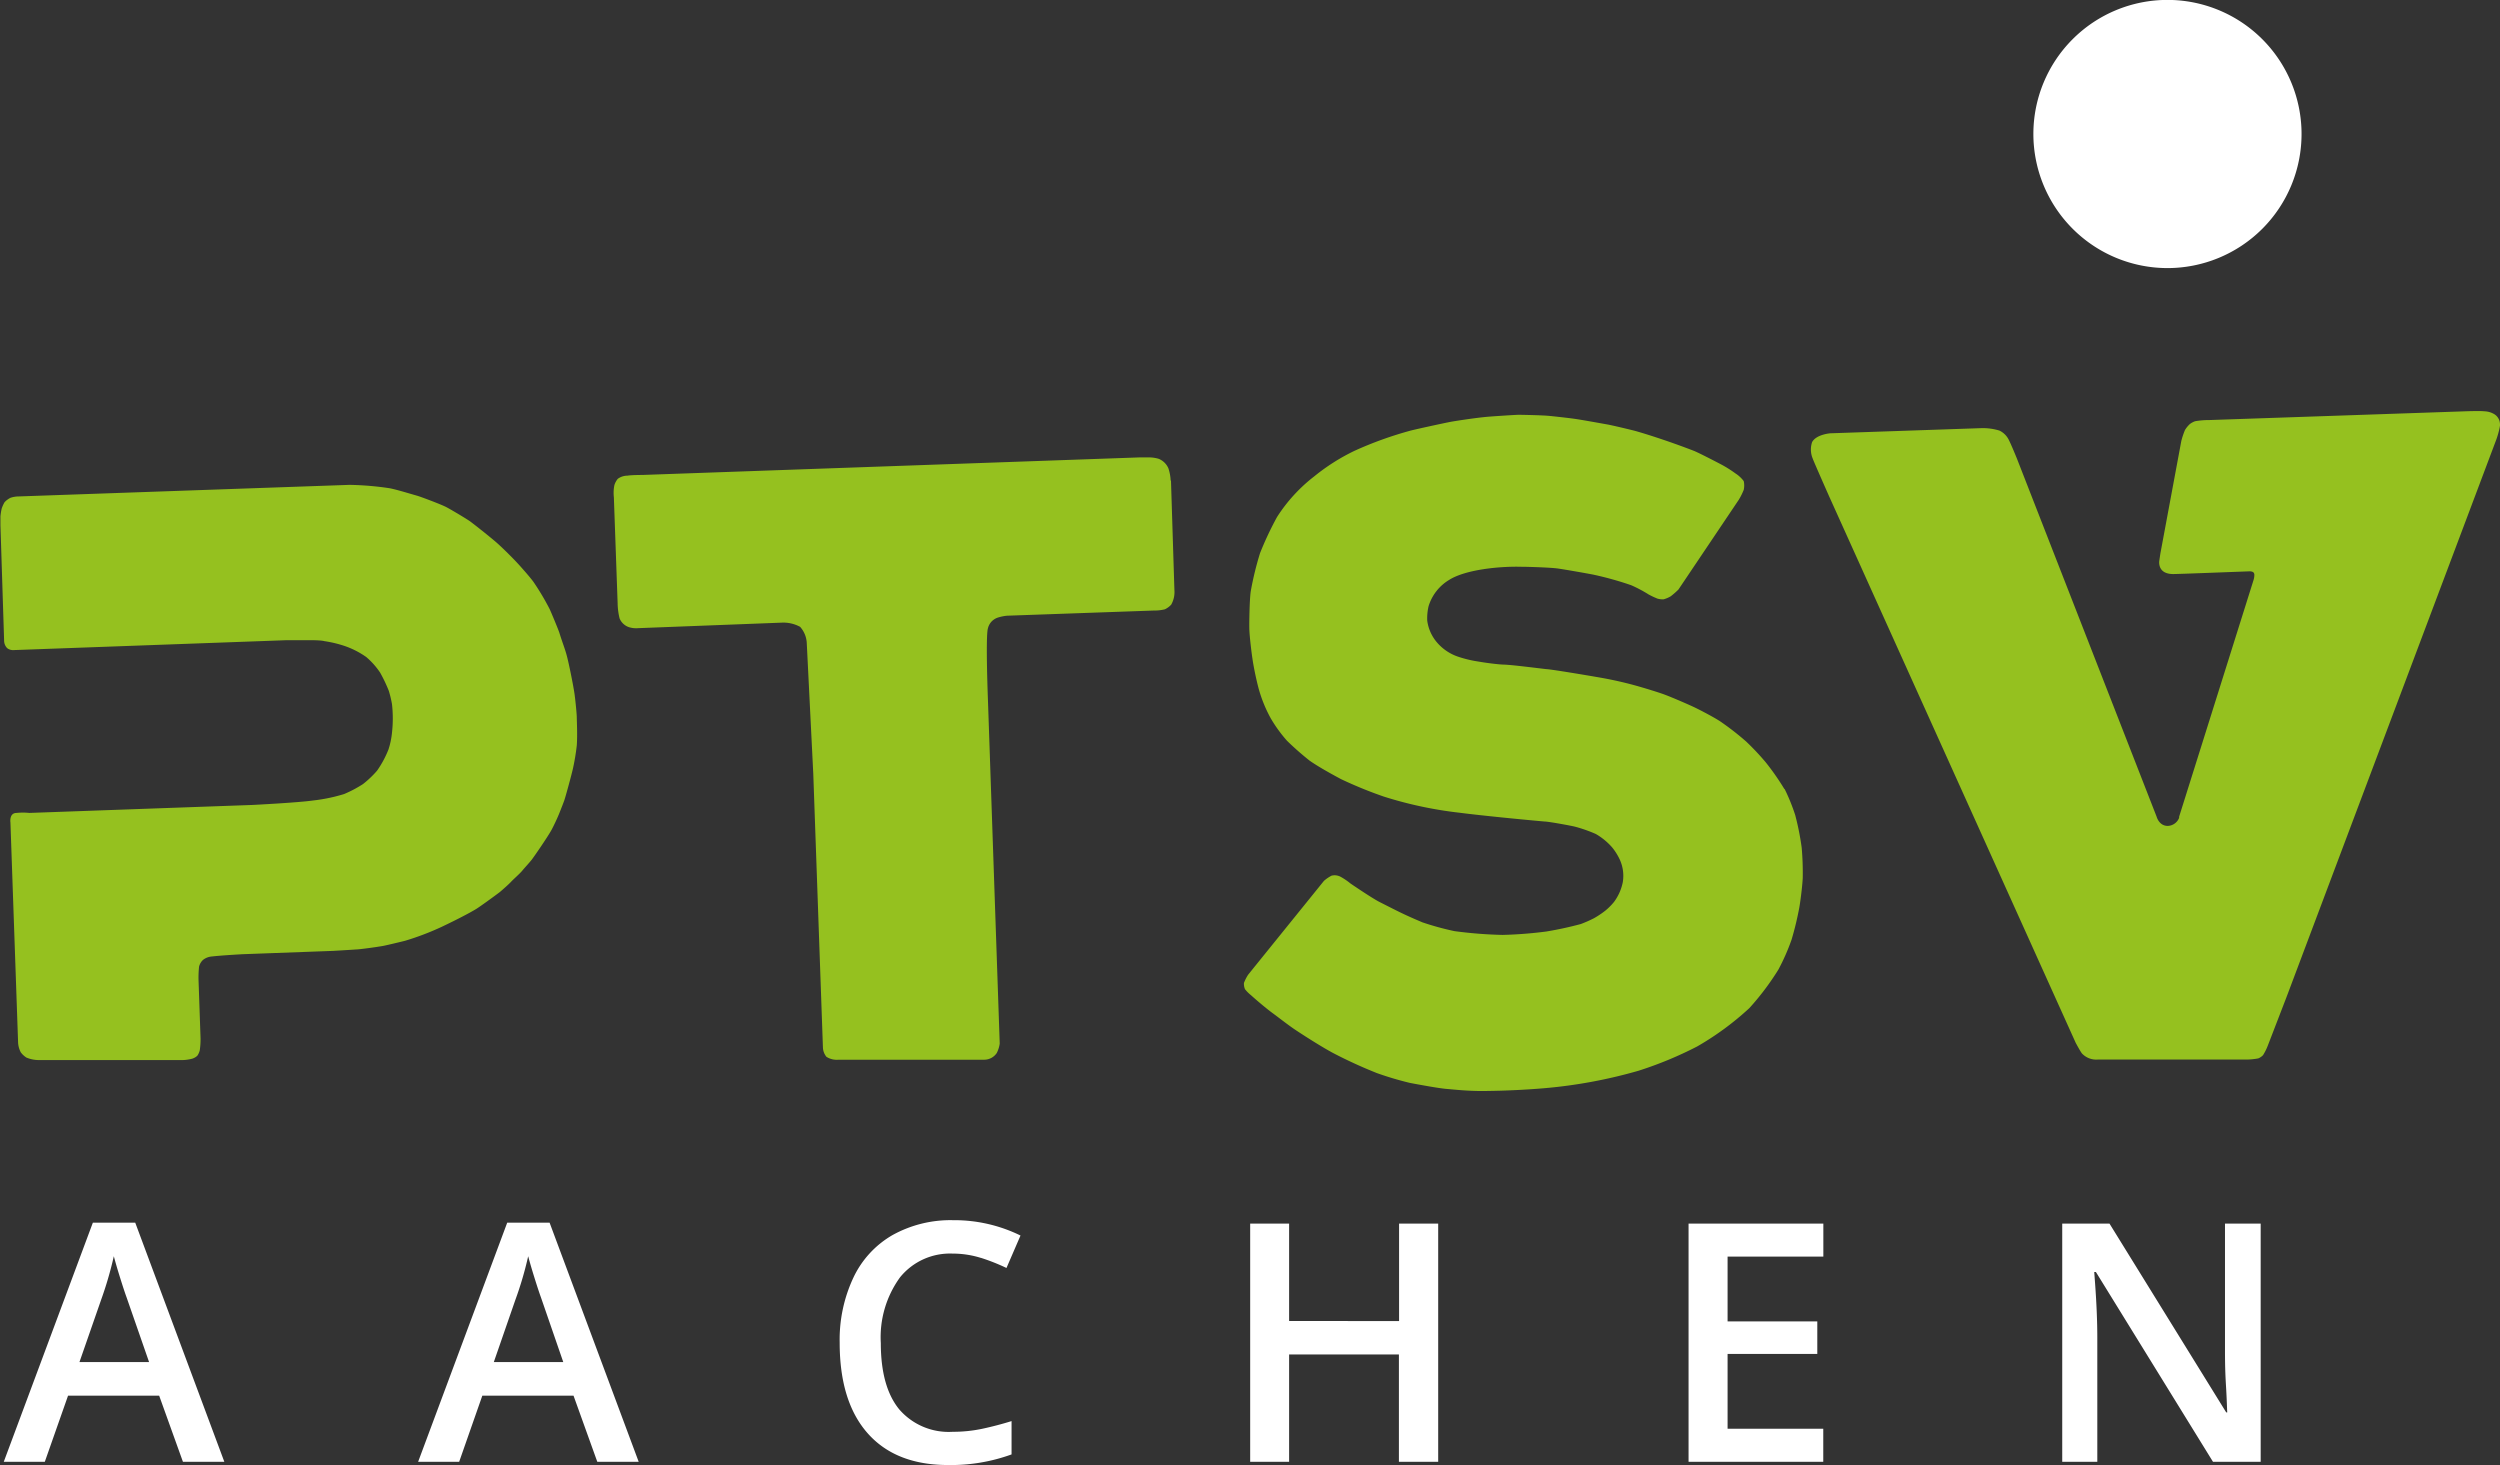 <svg xmlns="http://www.w3.org/2000/svg" viewBox="0 0 285.08 167.06"><rect x="0" y="0" width="285.08" height="167.06" fill="#333333" stroke="none"/><defs><style>.cls-1{fill:#ffffff;}.cls-2{fill:#95c11f;}</style></defs><g id="Ebene_2" data-name="Ebene 2"><g id="Ebene_1-2" data-name="Ebene 1"><path class="cls-1" d="M25.58,166.69,15.42,139.42H10.59L.43,166.69H5.11l2.65-7.54H18.15l2.71,7.54ZM9.06,155.32l2.46-7.07a41.74,41.74,0,0,0,1.46-5c.13.5.35,1.28.68,2.34s.59,1.85.77,2.34L17,155.32Zm63.77,11.37L62.67,139.42H57.84L47.68,166.69h4.68L55,159.15H65.4l2.71,7.54ZM56.31,155.32l2.45-7.07a40.13,40.13,0,0,0,1.47-5c.13.5.35,1.28.68,2.34s.59,1.85.77,2.34l2.55,7.39Zm55.56-11.88a22.74,22.74,0,0,1,2.9,1.15l1.6-3.7a17.13,17.13,0,0,0-7.69-1.75,13.64,13.64,0,0,0-6.89,1.69,11,11,0,0,0-4.48,4.87,16.63,16.63,0,0,0-1.56,7.41q0,6.73,3.2,10.34t9.16,3.61a20.24,20.24,0,0,0,7.24-1.21v-3.8c-1.16.36-2.28.65-3.36.88a16,16,0,0,1-3.34.34,7.45,7.45,0,0,1-6.11-2.56q-2.1-2.57-2.1-7.56a11.62,11.62,0,0,1,2.19-7.49,7.33,7.33,0,0,1,6-2.71,10.73,10.73,0,0,1,3.22.49ZM164,139.53h-4.46v11.11H147V139.53h-4.44v27.16H147V154.45h12.52v12.24H164V139.53Zm43.9,23.39H197v-8.53h10.23v-3.71H197v-7.39h10.92v-3.76H192.55v27.16h15.36v-3.77Zm49.88-23.39h-4.06v14.23c0,1,0,2.4.11,4.19s.12,2.83.15,3.11h-.12l-13.31-21.53h-5.39v27.16h4V152.57c0-1.9-.09-4-.26-6.31l-.09-1.21H239l13.35,21.64h5.44V139.53Z"/><path class="cls-1" d="M247.15,30.57a15.29,15.29,0,1,0-15.28-15.29,15.3,15.3,0,0,0,15.28,15.29Z"/><path class="cls-2" d="M285.08,48.39a1.38,1.38,0,0,0-.6-1.13,2.35,2.35,0,0,0-1.22-.36c-.42-.06-2.1,0-2.1,0l-29.25,1a9.31,9.31,0,0,0-1.58.13,2.1,2.1,0,0,0-.61.32,3.18,3.18,0,0,0-.57.7,9.49,9.49,0,0,0-.41,1.23l-2.39,12.85-.12.8s-.28,1.53,1.59,1.53c.55,0,6.49-.23,8.68-.31.49,0,.54.19.57.37a2.11,2.11,0,0,1-.09.61l-8.49,27,0,.13a1.45,1.45,0,0,1-1.3.92c-1,0-1.27-1.06-1.27-1.06L230,52.31s-.71-1.76-1-2.28a2.31,2.31,0,0,0-1-.93,6.55,6.55,0,0,0-2-.28l-17.29.59s-1.59.12-2.07,1a2.66,2.66,0,0,0,.08,1.91c.07.24,1.82,4.19,1.82,4.19l28.15,62.39s.53,1,.73,1.24a2.23,2.23,0,0,0,1.82.68h16.56a7.67,7.67,0,0,0,1.72-.13,1.62,1.62,0,0,0,.54-.37,6.16,6.16,0,0,0,.54-1.08l2.14-5.55,23.8-63.25a9.81,9.81,0,0,0,.57-2.07ZM203.49,90a28.52,28.52,0,0,0-2.14-3.07,29.09,29.09,0,0,0-2.22-2.36,31.1,31.1,0,0,0-3-2.33c-.66-.43-2.08-1.18-2.8-1.53s-2.6-1.16-3.5-1.5c-.7-.26-2.15-.7-2.88-.91a42.23,42.23,0,0,0-4.3-1c-1.93-.34-5.91-1-6.35-1-2.83-.34-3.85-.46-4.7-.51-.65,0-2.29-.22-3-.35a13.43,13.43,0,0,1-2.25-.53,5.47,5.47,0,0,1-2.39-1.54,4.79,4.79,0,0,1-1.21-2.6,6.15,6.15,0,0,1,.15-1.63,5.31,5.31,0,0,1,2.33-3c1.8-1.16,5.63-1.58,8.27-1.51.66,0,3,.07,4,.18.61.07,3.91.65,4.34.75A37.35,37.35,0,0,1,186,66.73a15.43,15.43,0,0,1,2,1.06,9.48,9.48,0,0,0,1,.47,2.1,2.1,0,0,0,.71.08,3.26,3.26,0,0,0,.8-.34,8.7,8.7,0,0,0,.89-.78L198.27,57a7.35,7.35,0,0,0,.57-1.14,2.28,2.28,0,0,0,0-1,3.64,3.64,0,0,0-.95-.88,13.51,13.51,0,0,0-1.35-.87c-.35-.2-2.88-1.51-3.41-1.71-2.59-1-5-1.78-6.48-2.21-.4-.12-2.93-.72-3.37-.79-.86-.15-2.92-.53-3.79-.65s-2.62-.31-3-.34c-.76-.06-2.51-.1-3.29-.11-.4,0-3.21.19-3.62.23-1.34.12-3.53.46-4.09.56-.85.16-3.74.79-4.59,1a42.23,42.23,0,0,0-6.45,2.32,23.17,23.17,0,0,0-4.57,2.9,18.36,18.36,0,0,0-4.26,4.65,37.78,37.78,0,0,0-1.93,4.1,35.64,35.64,0,0,0-1.07,4.4c-.14,1-.17,3.67-.16,4.07,0,.83.24,2.79.36,3.59.14,1,.46,2.48.7,3.38a15.65,15.65,0,0,0,1.39,3.42,16.11,16.11,0,0,0,1.85,2.55,33,33,0,0,0,2.58,2.27c1,.7,2.47,1.51,3.57,2.1a47.52,47.52,0,0,0,4.9,2,45.51,45.51,0,0,0,8.65,1.84c2.37.31,7.29.79,9.68,1,.44,0,3.05.48,3.47.59a16.45,16.45,0,0,1,2.36.83,7.28,7.28,0,0,1,1.89,1.56,6.59,6.59,0,0,1,.86,1.39,4.46,4.46,0,0,1,.33,2.55,5.67,5.67,0,0,1-1,2.25,6.93,6.93,0,0,1-1,1,10.33,10.33,0,0,1-1.29.86,14.23,14.23,0,0,1-1.5.66,40.11,40.11,0,0,1-3.92.85,47.18,47.18,0,0,1-5,.39,49.26,49.26,0,0,1-5.48-.43,32.36,32.36,0,0,1-3.65-1c-2.15-.91-2.66-1.19-4.89-2.32-.89-.45-3.33-2.12-3.33-2.12a7.16,7.16,0,0,0-1.14-.77,1.46,1.46,0,0,0-1-.12,4.2,4.2,0,0,0-.88.6l-8.08,10-.57.71a4.86,4.86,0,0,0-.47.93,1.54,1.54,0,0,0,.12.71,4.21,4.21,0,0,0,.7.7c.58.53,1.79,1.55,2.41,2s1.71,1.31,2.52,1.86c1.13.76,3.2,2.07,4.42,2.72a53.33,53.33,0,0,0,5,2.29,37.15,37.15,0,0,0,3.73,1.11c1.19.23,3.25.6,4.08.68,1.25.11,2.35.23,3.88.25.56,0,3.55,0,7.29-.31a56.23,56.23,0,0,0,10.84-2,42.91,42.91,0,0,0,6.71-2.78,32.84,32.84,0,0,0,5.94-4.37,30.26,30.26,0,0,0,3.3-4.38,24.26,24.26,0,0,0,1.5-3.4,35.31,35.31,0,0,0,.89-3.69c.15-.84.35-2.53.39-3.36a32.76,32.76,0,0,0-.12-3.45,30,30,0,0,0-.74-3.73,22,22,0,0,0-1.22-3Zm-70-35.22a5,5,0,0,0-.26-1.39,2.05,2.05,0,0,0-1.1-1.07,3.89,3.89,0,0,0-1.23-.16l-1,0-56.64,2s-1.27,0-1.7.08a1.87,1.87,0,0,0-1.11.36,2.11,2.11,0,0,0-.39.72A4.5,4.5,0,0,0,70,56.7l.43,12.1a7.81,7.81,0,0,0,.22,1.71,1.76,1.76,0,0,0,1.05,1,2.74,2.74,0,0,0,1.08.12L89.17,71a4,4,0,0,1,2.07.48A3,3,0,0,1,92,73.4l.74,14.85,1.1,31.2a1.78,1.78,0,0,0,.4,1.06,2.18,2.18,0,0,0,1.39.33h16.55a1.72,1.72,0,0,0,1.48-.76A3.37,3.37,0,0,0,114,119l-1.34-39.09s-.29-7.4,0-8.28a1.74,1.74,0,0,1,.37-.71,1.76,1.76,0,0,1,.71-.48,5,5,0,0,1,1.11-.23l16.75-.59a4.74,4.74,0,0,0,1.23-.14,2.23,2.23,0,0,0,.73-.54,2.93,2.93,0,0,0,.36-1.67l-.39-12.45Zm-67.72,27c0-.39-.19-2.3-.29-2.87-.11-.73-.58-3.14-.85-4.15-.2-.76-.52-1.55-.85-2.62-.11-.35-.94-2.34-1.11-2.7a28.93,28.93,0,0,0-1.84-3.09c-.36-.5-1.39-1.67-1.81-2.12-.57-.62-1.69-1.73-2.32-2.29s-2.26-1.86-3.07-2.47c-.33-.25-2.44-1.51-2.85-1.7C50,57.4,48,56.66,47.61,56.54c-1-.28-2.27-.68-3.15-.86a34.17,34.17,0,0,0-4.61-.39L2.12,56.61a3,3,0,0,0-.91.15,2.29,2.29,0,0,0-.69.51A3.87,3.87,0,0,0,.19,58a7.12,7.12,0,0,0-.14.88l0,1L.47,73.07a1.22,1.22,0,0,0,.35.84,1.09,1.09,0,0,0,.76.22L32.74,73s1.8,0,2.38,0c.41,0,1.47,0,1.87.11a13.45,13.45,0,0,1,2.39.58,9.79,9.79,0,0,1,2.38,1.23,8.56,8.56,0,0,1,1.58,1.77,16.78,16.78,0,0,1,1,2.1,12.31,12.31,0,0,1,.36,1.51,14.64,14.64,0,0,1,0,3.25,9.06,9.06,0,0,1-.4,1.91A11.6,11.6,0,0,1,43,87.88a11.36,11.36,0,0,1-1.61,1.53,13.54,13.54,0,0,1-2.16,1.14,19.21,19.21,0,0,1-3.52.73c-1.73.25-6.91.51-6.91.51L3.34,92.7a7,7,0,0,0-1.45,0c-.87,0-.7,1.1-.7,1.1l.87,25A2.68,2.68,0,0,0,2.37,120a2.52,2.52,0,0,0,.63.59,3.65,3.65,0,0,0,1.33.29H20.89a5,5,0,0,0,1.05-.16,1.59,1.59,0,0,0,.56-.33,1.83,1.83,0,0,0,.28-.62,8.83,8.83,0,0,0,.09-1.35l-.23-6.63a11.83,11.83,0,0,1,.06-1.56,1.58,1.58,0,0,1,.45-.77,1.87,1.87,0,0,1,1-.39c1.25-.14,3.54-.26,3.54-.26L38,108.43s1.93-.11,2.57-.16c.41,0,2.35-.27,3.14-.41.37-.07,2.13-.49,2.51-.59a30.85,30.85,0,0,0,4.25-1.63c1.49-.71,3-1.48,3.85-2,.36-.22,2-1.4,2.68-1.92.33-.28,1-.87,1.28-1.17s1-.93,1.27-1.26.83-.93,1.08-1.25c.36-.48,1.73-2.47,2.22-3.33.27-.48.73-1.47.94-2s.43-1.08.56-1.45.79-2.76,1-3.69a25.55,25.55,0,0,0,.42-2.55c.09-1.1,0-2.92,0-3.29Z"/></g></g></svg>